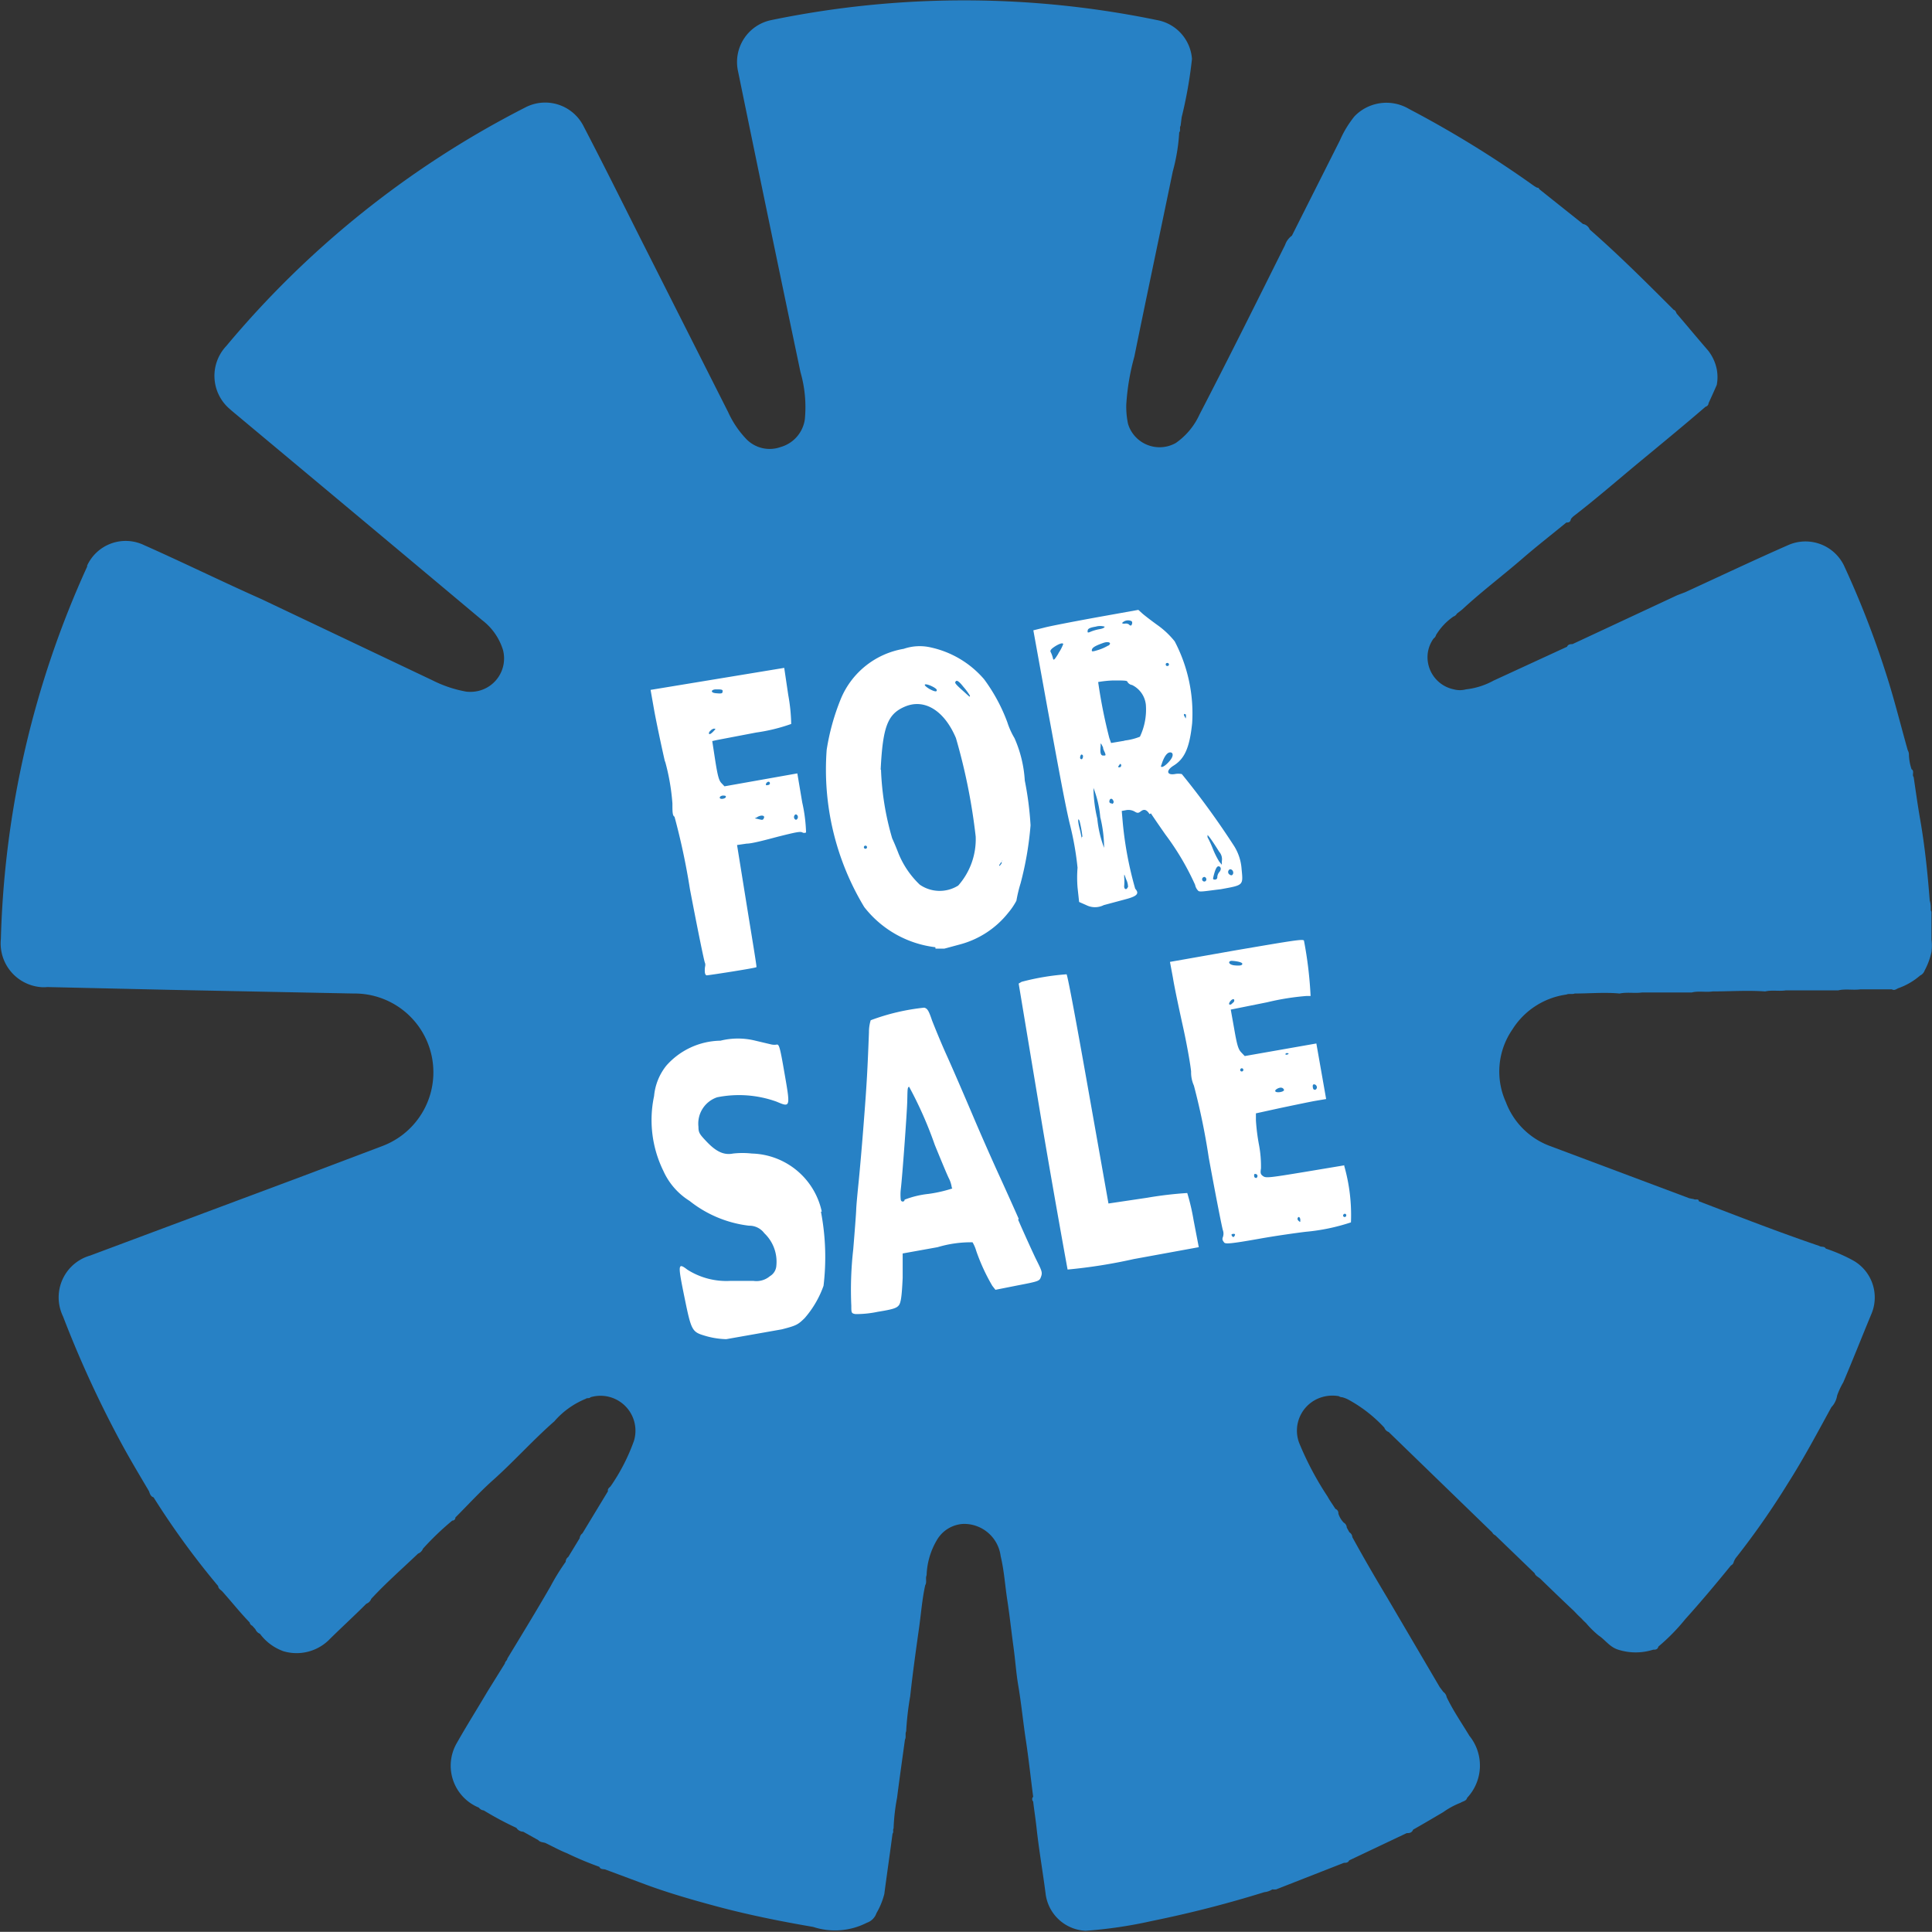 <?xml version="1.0" encoding="UTF-8"?> <svg xmlns="http://www.w3.org/2000/svg" xmlns:xlink="http://www.w3.org/1999/xlink" id="Layer_1" data-name="Layer 1" viewBox="0 0 110.59 110.58"><rect x="0" y="0" width="110.59" height="110.58" fill="#333333" stroke="none"/><defs><clipPath id="clip-path" transform="translate(-637.76 -625.7)"><rect x="673.64" y="662.3" width="38.86" height="37.36" transform="translate(-107.89 130.95) rotate(-10.02)" fill="none"></rect></clipPath></defs><g id="Group_1876" data-name="Group 1876"><g id="Group_1123" data-name="Group 1123"><path id="Path_9421" data-name="Path 9421" d="M748.28,677.81c0-.18,0-.38-.06-.56-.12-1.56-.28-3.12-.55-4.66-.14-.8-.25-1.61-.37-2.41-.11-.13.06-.34-.12-.45a2.83,2.83,0,0,1-.15-.81.53.53,0,0,0-.07-.28c-.42-1.49-.79-3-1.27-4.47a53.13,53.13,0,0,0-2.38-6.1,2.45,2.45,0,0,0-3.21-1.16c-2,.88-3.92,1.79-5.88,2.69l-.45.17-6,2.8c-.1,0-.25,0-.31.15l-4.21,1.94a4.23,4.23,0,0,1-1.58.5,1.34,1.34,0,0,1-.69,0A1.88,1.88,0,0,1,719.5,663a1.86,1.86,0,0,1,.32-.75.35.35,0,0,0,.14-.2,3.46,3.46,0,0,1,1-1.06.33.33,0,0,0,.19-.16c.11-.09.23-.17.34-.27,1.08-1,2.3-1.92,3.42-2.89.82-.71,1.67-1.37,2.51-2.06.1,0,.23,0,.26-.2a1.1,1.1,0,0,1,.15-.16c1.3-1,2.56-2.1,3.83-3.15s2.5-2.06,3.73-3.12a.22.22,0,0,0,.17-.2c.16-.35.32-.7.47-1.05a2.42,2.42,0,0,0,0-.89,2.55,2.55,0,0,0-.5-1.08c-.59-.68-1.17-1.38-1.76-2.07-.08-.07-.07-.22-.2-.25-1.57-1.57-3.14-3.14-4.81-4.6a.53.53,0,0,0-.39-.32l-2.51-2c0-.09-.11-.06-.16-.1a2,2,0,0,1-.19-.12,61.27,61.27,0,0,0-7.09-4.36,2.54,2.54,0,0,0-3.12.41,5.93,5.93,0,0,0-.84,1.38l-2.75,5.46a1.09,1.09,0,0,0-.39.53c-1.62,3.25-3.23,6.49-4.9,9.71a4,4,0,0,1-1.36,1.63,1.89,1.89,0,0,1-2.57-.72,1.8,1.8,0,0,1-.16-.38,4.64,4.64,0,0,1-.1-1.11,13.21,13.21,0,0,1,.46-2.73c.72-3.54,1.47-7.07,2.2-10.6a10.8,10.8,0,0,0,.37-2.24h0c.1-.12,0-.26.08-.39l.06-.48a25.1,25.1,0,0,0,.59-3.34,2.44,2.44,0,0,0-2-2.22,54.54,54.54,0,0,0-22.08,0,2.45,2.45,0,0,0-1.91,2.9v0q1.77,8.63,3.58,17.25a7.23,7.23,0,0,1,.25,2.7,1.93,1.93,0,0,1-1.39,1.59,1.86,1.86,0,0,1-2-.5,5.53,5.53,0,0,1-1-1.5l-5.05-10c-1.08-2.15-2.15-4.3-3.26-6.43a2.46,2.46,0,0,0-3.32-1l0,0a54.59,54.59,0,0,0-17.1,13.65,2.49,2.49,0,0,0,.11,3.52l.19.17,4.79,4q4.79,4,9.56,8a3.4,3.4,0,0,1,1.19,1.7,1.91,1.91,0,0,1-1.37,2.34,2,2,0,0,1-.73.05,7,7,0,0,1-1.94-.65L652.74,660c-2.25-1-4.49-2.1-6.74-3.1a2.43,2.43,0,0,0-3.25,1.17l0,.06a54.9,54.9,0,0,0-4.94,21.32,2.51,2.51,0,0,0,2.25,2.75,1.79,1.79,0,0,0,.4,0l7.07.16,10.48.21a4.51,4.51,0,0,1,1.69,8.71L655.15,693l-12.23,4.57a2.49,2.49,0,0,0-1.7,3.1,2.62,2.62,0,0,0,.15.39,62,62,0,0,0,3.2,7c.53,1,1.13,2,1.72,3,.05.14.09.3.26.35a46.09,46.09,0,0,0,3.7,5.08c0,.14.14.21.23.3.53.59,1,1.19,1.57,1.78a.26.26,0,0,0,.15.19l.18.2a.47.47,0,0,0,.26.26,2.87,2.87,0,0,0,1.35,1,2.65,2.65,0,0,0,2.67-.72c.68-.67,1.38-1.31,2.07-2a.48.48,0,0,0,.28-.28c.84-.91,1.78-1.73,2.68-2.59a.48.48,0,0,0,.28-.28,16,16,0,0,1,1.68-1.61c.1,0,.17-.06.18-.18.73-.73,1.43-1.5,2.2-2.18,1.19-1.07,2.26-2.27,3.46-3.32a4.71,4.71,0,0,1,1.8-1.29c.08-.07.2,0,.27-.09a2,2,0,0,1,2.49,2.49,11.11,11.11,0,0,1-1.34,2.61c-.08.08-.18.14-.15.28l-1.46,2.41a.4.4,0,0,0-.16.28l-.65,1.07a.35.35,0,0,0-.15.28,12.71,12.71,0,0,0-.87,1.41c-.8,1.39-1.64,2.76-2.47,4.13,0,.1-.13.16-.14.28l-1,1.61c-.59,1-1.19,1.95-1.75,2.94a2.59,2.59,0,0,0,1.26,3.7.4.4,0,0,0,.28.16,18.78,18.78,0,0,0,1.87,1,.48.48,0,0,0,.39.22l.86.48c.1.12.26.12.4.16.42.2.81.42,1.24.59a19.17,19.17,0,0,0,1.86.78c.07.17.24.11.36.16l2.28.85c1.38.51,2.79.91,4.21,1.29,1.78.47,3.58.83,5.39,1.14a4,4,0,0,0,3.07-.24.88.88,0,0,0,.55-.55,4.24,4.24,0,0,0,.45-1.1c.15-1.15.32-2.3.47-3.45.08-.09,0-.2.06-.3a11.57,11.57,0,0,1,.2-1.76c.14-1.11.3-2.22.45-3.32.08-.15,0-.33.07-.48a17.27,17.27,0,0,1,.23-2c.14-1.29.32-2.58.5-3.86.12-.84.18-1.68.36-2.5.11-.18,0-.39.08-.57a4.22,4.22,0,0,1,.58-2,1.86,1.86,0,0,1,1.53-.94,2.11,2.11,0,0,1,2.13,1.85c.2.83.25,1.68.38,2.52s.23,1.77.35,2.65.15,1.47.27,2.19c.18,1.05.28,2.11.44,3.16s.28,2.17.42,3.25a.19.19,0,0,0,0,.27h0c.06.52.14,1,.2,1.57.14,1.26.36,2.51.52,3.77a2.42,2.42,0,0,0,2.28,2.06,25.47,25.47,0,0,0,3.79-.56,65.37,65.37,0,0,0,6.44-1.65,1.05,1.05,0,0,0,.46-.16.78.78,0,0,0,.22,0l3.88-1.52c.12,0,.23,0,.3-.14l3.29-1.56c.13,0,.29,0,.37-.2.57-.32,1.14-.66,1.72-1a4.54,4.54,0,0,1,1-.54c.13-.09.32-.09.37-.28a2.7,2.7,0,0,0,.13-3.55c-.44-.73-.93-1.44-1.3-2.21a.46.46,0,0,0-.19-.3l-.21-.28-3-5.11c-.69-1.15-1.37-2.32-2-3.47a.35.35,0,0,0-.17-.28l-.15-.27c0-.1-.06-.22-.17-.28a1.31,1.31,0,0,1-.31-.52.26.26,0,0,0-.17-.27c-.15-.24-.32-.47-.45-.71a17.78,17.78,0,0,1-1.63-3.08,2,2,0,0,1,1.23-2.58,2.08,2.08,0,0,1,1.05-.08.33.33,0,0,0,.19.06,1.75,1.75,0,0,1,.32.12,8,8,0,0,1,2.09,1.62.41.41,0,0,0,.25.25l5.93,5.75a.33.33,0,0,0,.17.16l2.25,2.17c.06.17.23.22.35.34.63.61,1.26,1.22,1.9,1.82l.23.24.21.2a3,3,0,0,0,.25.25,5.52,5.52,0,0,0,.73.72c.38.25.63.66,1.12.81a3.3,3.3,0,0,0,2,0c.13,0,.25,0,.3-.18a11.43,11.43,0,0,0,1.54-1.57c.9-1,1.74-2,2.61-3.07a.29.29,0,0,0,.16-.2,1,1,0,0,1,.12-.23,45.22,45.22,0,0,0,3-4.3c.89-1.4,1.67-2.87,2.47-4.33a1.25,1.25,0,0,0,.33-.67,4.26,4.26,0,0,1,.35-.75c.55-1.29,1.06-2.59,1.6-3.89a2.43,2.43,0,0,0-1-3.07,9.46,9.46,0,0,0-1.6-.7c-.08-.15-.25-.07-.37-.15-2.32-.79-4.61-1.68-6.9-2.56,0-.17-.2-.06-.28-.12l-.26-.05-8-3a4.28,4.28,0,0,1-2.5-2.5,4.24,4.24,0,0,1,.37-4.16,4.35,4.35,0,0,1,3.09-2c.16-.07.33,0,.48-.06.86,0,1.71-.08,2.57,0,.43-.09.86,0,1.29-.06l2.84,0c.4-.1.8,0,1.2-.06,1,0,2-.07,3,0,.39-.09.8,0,1.18-.06l3,0c.42-.1.85,0,1.28-.06l1.79,0c.14.08.24,0,.36-.06a3.89,3.89,0,0,0,1.26-.73.5.5,0,0,0,.26-.29,4,4,0,0,0,.39-1.06,2.81,2.81,0,0,0,0-.71c0-.53,0-1.06,0-1.59" transform="translate(-637.76 -625.7)" fill="#2781c5"></path></g><g id="Group_2224" data-name="Group 2224"><g clip-path="url(#clip-path)"><g id="Group_2223" data-name="Group 2223"><path id="Path_12662" data-name="Path 12662" d="M714.74,692.4l-2.28.38c-2,.33-2.23.36-2.39.25s-.17-.18-.13-.45a6.58,6.58,0,0,0-.11-1.33,11.48,11.48,0,0,1-.18-1.42v-.4l1.37-.3c.76-.16,1.67-.35,2-.41l.65-.11-.56-3.18-4.1.72-.2-.21c-.17-.18-.24-.41-.4-1.33l-.2-1.12,2.09-.42a14.37,14.37,0,0,1,2.26-.36c.09,0,.19,0,.22,0a22.66,22.66,0,0,0-.38-3.17c-.06-.1-.64,0-3.87.55l-3.8.67.17.91c.08.51.35,1.78.58,2.82s.43,2.2.46,2.55a1.85,1.85,0,0,0,.16.8,38.59,38.59,0,0,1,.85,4.12c.4,2.19.77,4.06.81,4.16a.58.58,0,0,1,0,.39c-.06.15,0,.21.07.31s.42.07,2-.21c1-.18,2.24-.35,2.66-.4a11.45,11.45,0,0,0,2.6-.54,10.24,10.24,0,0,0-.39-3.25M713,687.77a.18.18,0,0,1,.14.19.16.16,0,0,1-.09.12c-.06,0-.12,0-.14-.13s0-.19.09-.18M711.35,686a.2.2,0,0,1,.17,0s0,.06-.11.07-.13,0-.06,0m-.2,1.9a.19.19,0,0,1,.11.12h0c0,.11-.4.18-.49.09s.24-.27.37-.21m-2.69,8.43a.27.27,0,0,1-.08.11s-.06,0-.1-.08,0-.09.07-.1.13,0,.11.07m-.21-15.7c.22,0,.62.07.63.16s-.09.13-.43.1-.41-.22-.21-.26m-.06,2.33c.1-.14.23-.18.24-.08s-.06.13-.14.21-.24.07-.1-.13m1.5,10.1s-.11,0-.12-.1,0-.14.07-.13a.12.12,0,0,1,.12.1.13.13,0,0,1-.07.13m-.92-6.17a.1.1,0,0,1,.08-.11.09.09,0,0,1,.1.08.09.09,0,0,1-.07.1h0a.09.09,0,0,1-.11-.07m3.44,8.61c0,.09,0,.1-.11,0s0-.26.06-.19a.22.22,0,0,1,.05.17m2.56-.19a.09.09,0,0,1-.11-.07.11.11,0,0,1,.08-.11.08.08,0,0,1,.1.07h0a.09.09,0,0,1-.07.11m-30-.31a13.77,13.77,0,0,1,.15,4.25,5.73,5.73,0,0,1-1.08,1.85c-.4.39-.47.43-1.41.67l-1.3.34a9.13,9.13,0,0,1-1,.15,4.65,4.65,0,0,1-2-.15c-.74-.22-.78-.29-1.17-2.2s-.38-2,.17-1.58a4.16,4.16,0,0,0,2.45.64c.4,0,1,0,1.33,0a1.19,1.19,0,0,0,.94-.27.75.75,0,0,0,.37-.61,2.25,2.25,0,0,0-.69-1.85,1.07,1.07,0,0,0-.88-.43,6.73,6.73,0,0,1-3.4-1.42,3.91,3.91,0,0,1-1.5-1.72,6.6,6.6,0,0,1-.53-4.28,3.26,3.26,0,0,1,.7-1.74,4.22,4.22,0,0,1,3.1-1.43,4.14,4.14,0,0,1,2,0l.93.22a.83.83,0,0,0,.31,0c.12,0,.18.21.42,1.61.35,2,.35,2-.45,1.66a6.35,6.35,0,0,0-3.4-.25,1.59,1.59,0,0,0-1.07,1.69c0,.33.06.42.47.85.56.59,1,.78,1.51.68a4.88,4.88,0,0,1,1.08,0,4.21,4.21,0,0,1,4,3.33m11.27.4c-.34-.77-.85-1.9-1.13-2.51s-.94-2.09-1.45-3.29-1.2-2.8-1.54-3.55-.71-1.67-.84-2c-.19-.57-.27-.69-.45-.73a12.39,12.39,0,0,0-3.06.72,2.3,2.3,0,0,0-.1.69c-.08,2.09-.12,2.89-.29,5.06-.1,1.33-.24,2.91-.3,3.5s-.13,1.31-.14,1.59-.09,1.31-.17,2.28a20.48,20.48,0,0,0-.11,3.23c0,.39,0,.43.24.47a6,6,0,0,0,1.27-.13c.87-.14,1.07-.21,1.2-.36s.18-.52.23-1.58l0-1.4,2-.36a6.64,6.64,0,0,1,2-.28,2.13,2.13,0,0,1,.21.49,11.12,11.12,0,0,0,.92,2l.18.23,1.26-.25c1.25-.24,1.26-.25,1.35-.5s.05-.33-.31-1.05c-.21-.44-.66-1.43-1-2.21m-3.77-1.79a7.88,7.88,0,0,1-1.36.31,5.37,5.37,0,0,0-1.37.33c0,.14-.2.15-.22,0a2.73,2.73,0,0,1,0-.57c.09-.73.35-4.34.37-5s0-.88.11-.89a22.46,22.46,0,0,1,1.47,3.33c.32.78.67,1.63.79,1.88a1.69,1.69,0,0,1,.18.55m-16.39-24.32a12.45,12.45,0,0,1,.4,2.34c0,.46,0,.7.12.76a38.89,38.89,0,0,1,.88,4.13c.42,2.21.81,4.12.86,4.23s0,.24,0,.28-.05.41.1.44h0c.11,0,2.83-.42,2.85-.47s-.24-1.59-.55-3.51l-.56-3.48.55-.08c.31,0,1.12-.22,1.8-.4,1-.25,1.27-.31,1.39-.24a.22.22,0,0,0,.21,0,9,9,0,0,0-.22-1.72l-.28-1.66-4.17.74-.18-.19c-.14-.15-.21-.41-.35-1.29l-.17-1.11.27-.06,2.25-.43a10.11,10.11,0,0,0,2-.49,10.27,10.27,0,0,0-.17-1.66l-.23-1.55L675,665.19l.21,1.19c.12.65.39,1.94.6,2.86m7.43,3.13c.05-.07.1-.07.16,0a.17.17,0,0,1,0,.2c-.05.07-.1.07-.16,0a.18.18,0,0,1,0-.2m-1.63-1.81a.19.19,0,0,1,.12-.11.08.08,0,0,1,.1.07h0c0,.05,0,.1-.12.12s-.12,0-.1-.08m-.47,1.89c.21-.11.41-.07.35.07s-.09.12-.35.06-.19,0,0-.13m-2.42-7.29c.31,0,.44,0,.4.13h0c0,.11-.07.12-.39.09s-.27-.21,0-.22m-.35,2.43a.41.41,0,0,1,.23-.18c.13,0,.13,0,0,.14h0c-.2.22-.34.24-.23,0m.74,3.69c.1,0,.19,0,.19.06s-.06.1-.16.12-.19,0-.19-.06.06-.1.16-.12M691.31,680l.51,0,.89-.24a5.25,5.25,0,0,0,2.77-1.82,3.87,3.87,0,0,0,.46-.68,8.08,8.08,0,0,1,.24-1,18.75,18.75,0,0,0,.57-3.32,18.48,18.48,0,0,0-.33-2.56,7,7,0,0,0-.59-2.43,4.38,4.38,0,0,1-.41-.91,9.92,9.92,0,0,0-1.33-2.46,5.59,5.59,0,0,0-3.05-1.82,2.82,2.82,0,0,0-1.55.08,4.75,4.75,0,0,0-3.59,2.84,13,13,0,0,0-.82,2.94,15.21,15.21,0,0,0,2.15,9,6.07,6.07,0,0,0,4.07,2.3m3.81-4.84a.59.59,0,0,1-.13.18c-.07,0,0-.07.09-.21s.12-.13,0,0m-2.6-10.35c.06-.08.19,0,.44.32a3.59,3.59,0,0,1,.37.5c0,.11,0,.08-.46-.33s-.4-.42-.35-.49m-1.77.19c.06-.09.66.18.68.3s-.1.12-.43-.06c-.16-.1-.28-.2-.25-.24m-2.53,4.87c.12-2.46.4-3.18,1.36-3.6,1.13-.5,2.28.2,2.95,1.79a33.74,33.74,0,0,1,1.13,5.64,4,4,0,0,1-1,2.8,2,2,0,0,1-2.2-.05,5.14,5.14,0,0,1-1.22-1.79c-.11-.29-.27-.67-.36-.86a15.9,15.9,0,0,1-.64-3.93m-.92,4.35a.09.09,0,1,1,0,.17.09.09,0,0,1,0-.17m18.81,21.42.3,1.56-3.72.68a29.91,29.91,0,0,1-3.79.6h0s-.69-3.76-1.45-8.25L696.07,682l.17-.1a13.94,13.94,0,0,1,2.57-.43c.05,0,.56,2.73,1.24,6.58l1.16,6.54,2.22-.33a21.38,21.38,0,0,1,2.29-.27,12.38,12.38,0,0,1,.37,1.6m-2.45-23.33c.11.17.48.71.83,1.21a15.14,15.14,0,0,1,1.7,2.88.64.64,0,0,0,.19.35c.1.07.44,0,1.28-.1,1.32-.24,1.28-.21,1.19-1.16a2.85,2.85,0,0,0-.42-1.3,46.52,46.52,0,0,0-3-4.13,1,1,0,0,0-.41,0c-.46.07-.5-.21-.07-.48.63-.39.92-1,1.07-2.43a8.88,8.88,0,0,0-1-4.69,4.85,4.85,0,0,0-1-.94c-.36-.26-.75-.56-.87-.67l-.21-.19-2.4.43c-1.31.24-2.67.5-3,.59l-.61.15.83,4.58c.47,2.52,1,5.51,1.29,6.64a17.27,17.27,0,0,1,.41,2.37,7.07,7.07,0,0,0,0,1.13l.09.83.41.18a1.11,1.11,0,0,0,1,0l1.23-.33c.69-.18.82-.33.57-.61a20.79,20.79,0,0,1-.71-3.76l-.06-.69.27-.05a.73.73,0,0,1,.46.08c.16.1.22.1.35,0s.3-.19.51.15m4.62,3.16c.08,0,.15.06.17.16s-.06.25-.19.15a.17.17,0,0,1,0-.31m-1.34-2c.07,0,.28.28.73,1h0a.64.64,0,0,1,.15.53l0,.21-.15-.18a4.84,4.84,0,0,1-.36-.72,5.93,5.93,0,0,0-.31-.68c0-.07,0-.15,0-.15m.32,2.49c.1-.44.19-.65.29-.67s.23.11.08.31a.49.49,0,0,0-.13.31.13.13,0,0,1-.12.14c-.08,0-.13,0-.12-.09m-.55-.06a.13.13,0,0,1,.16.11.12.12,0,0,1-.11.15h0a.13.13,0,1,1,0-.26m-1.07-9.32a.37.37,0,0,1,0,.23c0,.06,0,0-.07-.11s0-.17,0-.12m-1-2.93a.09.09,0,0,1,.11.07.08.08,0,0,1-.08.1.08.08,0,0,1-.1-.07h0a.08.08,0,0,1,.07-.1m-.33,5.87c.13-.44.3-.72.48-.75s.28.16,0,.49-.53.43-.49.26M702,661.35a.46.46,0,0,1,.54-.09.17.17,0,0,1,0,.19c0,.07-.1.08-.15,0a.31.31,0,0,0-.25-.05c-.1,0-.16,0-.14-.07m-.8,1.32a2.81,2.81,0,0,1-.56.25c-.35.11-.4.11-.38,0s.12-.21.63-.39c.34-.13.54,0,.31.15m-1.52,10.94c0,.24,0,0-.12-.46s-.1-.69,0-.43a6.63,6.63,0,0,1,.16.89m-1.37-10.5c-.24.39-.29.43-.32.27a1.61,1.61,0,0,0-.12-.33c-.06-.09,0-.18.21-.32s.48-.26.5-.15a2.46,2.46,0,0,1-.28.53m1.35,6.06s-.09,0-.1-.06a.27.27,0,0,1,.06-.21s.09,0,.1.07a.24.24,0,0,1-.06.2m1.27,5.07a6.44,6.44,0,0,1-.39-1.67,8.08,8.08,0,0,1-.22-1.76,6,6,0,0,1,.39,1.67,7.51,7.51,0,0,1,.22,1.76m1.35,2.26c-.07.18-.22.11-.2-.09a2.57,2.57,0,0,0,0-.48c0-.23,0-.2.11.11a1,1,0,0,1,.11.46m-.93-4.81a.11.11,0,0,1-.14-.08v0c0-.21.16-.24.23-.06a.12.12,0,0,1-.09.18m-.49-2.77c-.14,0-.19-.14-.15-.53,0-.22,0-.22.14.06,0,.12.09.24.13.37s-.05.09-.12.1m-.89-7.15c0-.12.15-.18.46-.23a.89.89,0,0,1,.51,0c0,.05-.07.1-.27.14a2.46,2.46,0,0,0-.53.15c-.16.07-.19.06-.17-.06m1.78,7.82s-.07,0,0-.09.06-.1.08-.1.05,0,.06.08a.11.11,0,0,1-.08.11h0m.27-1.52-.77.13-.1-.28a29.39,29.39,0,0,1-.64-3.21,6.27,6.27,0,0,1,.86-.09c.56,0,.8,0,.81.07a.37.37,0,0,0,.27.19,1.42,1.42,0,0,1,.79,1.13,3.61,3.61,0,0,1-.34,1.83h0a3.34,3.34,0,0,1-.88.22" transform="translate(-637.76 -625.7)" fill="#fff"></path></g></g></g></g></svg> 